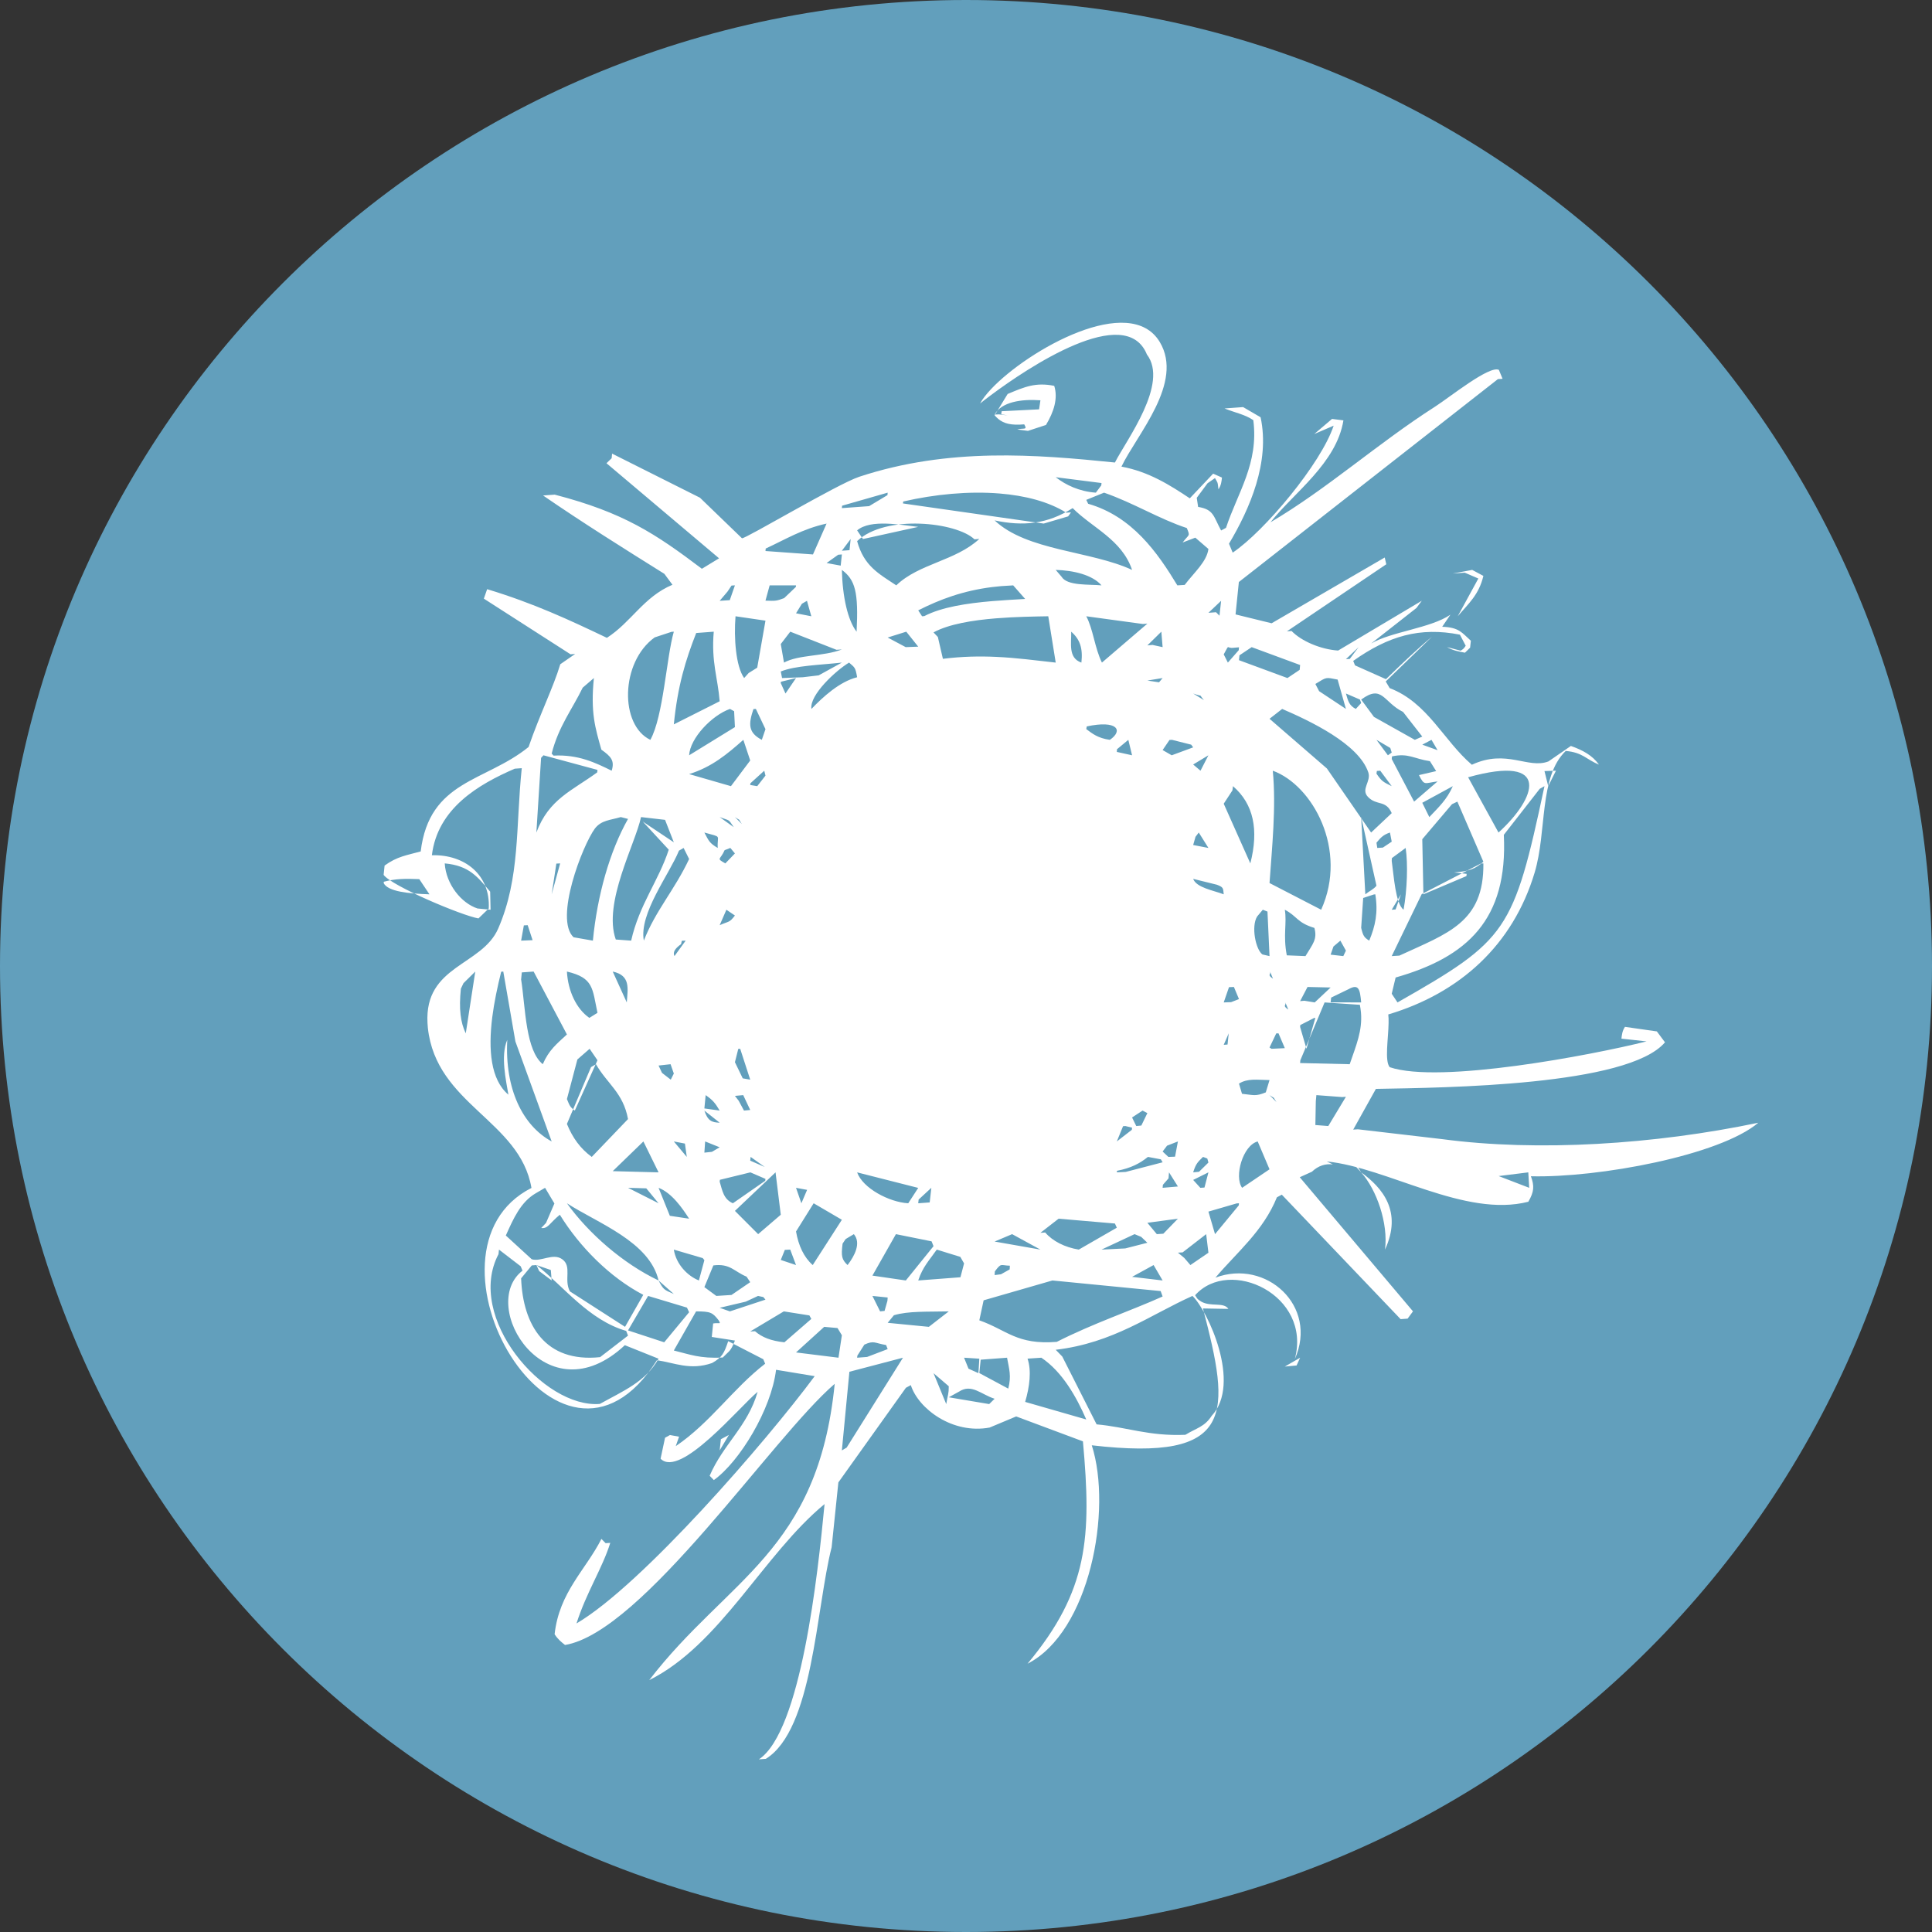 <svg width="48" height="48" viewBox="0 0 48 48" fill="none" xmlns="http://www.w3.org/2000/svg">
<rect x="0" y="0" width="48" height="48" fill="#333333" stroke="none"/>
<g clip-path="url(#clip0_8870_92970)">
<path d="M24 48C37.255 48 48 37.255 48 24C48 10.745 37.255 0 24 0C10.745 0 0 10.745 0 24C0 37.255 10.745 48 24 48Z" fill="#629FBC"/>
<path d="M10.417 21.842C10.502 21.967 10.585 22.093 10.67 22.219C10.165 22.203 9.634 22.154 9.531 21.938C9.533 21.927 9.536 21.916 9.538 21.906C9.822 21.831 10.065 21.827 10.417 21.842ZM13.11 22.986C13.15 23.11 13.192 23.234 13.232 23.358C13.136 23.362 13.041 23.366 12.947 23.37C12.969 23.244 12.993 23.117 13.015 22.991C13.047 22.989 13.078 22.988 13.11 22.986ZM14.085 25.701C13.832 25.934 13.636 26.089 13.485 26.44C13.276 26.27 13.168 25.93 13.101 25.551C13.028 25.138 13.002 24.678 12.947 24.334C12.953 24.276 12.959 24.218 12.964 24.159C13.062 24.152 13.161 24.145 13.258 24.138C13.507 24.609 13.756 25.079 14.006 25.551C14.032 25.6 14.058 25.65 14.085 25.701ZM13.706 22.219C13.738 22.007 13.77 21.795 13.803 21.584C13.81 21.541 13.816 21.499 13.822 21.456C13.854 21.455 13.886 21.453 13.917 21.451C13.846 21.707 13.775 21.963 13.706 22.219ZM13.502 18.765C13.949 18.886 14.396 19.007 14.844 19.128C14.842 19.149 14.84 19.169 14.838 19.189C14.213 19.647 13.636 19.851 13.326 20.684C13.365 20.065 13.405 19.447 13.443 18.829C13.463 18.807 13.482 18.786 13.502 18.765ZM14.755 16.846C14.668 17.708 14.79 18.09 14.941 18.625C15.181 18.796 15.275 18.897 15.197 19.148C14.794 18.95 14.368 18.741 13.752 18.773C13.736 18.756 13.721 18.739 13.706 18.722C13.88 18.042 14.216 17.624 14.477 17.085C14.57 17.005 14.663 16.925 14.755 16.846ZM16.683 15.698C16.703 15.697 16.723 15.696 16.741 15.694C16.557 16.33 16.482 17.798 16.158 18.381C15.394 18.019 15.409 16.454 16.265 15.836C16.404 15.79 16.544 15.744 16.683 15.698ZM15.97 20.412C16.185 20.644 16.4 20.877 16.615 21.11C16.362 21.887 15.883 22.472 15.681 23.37C15.553 23.361 15.427 23.351 15.299 23.342C14.975 22.436 15.788 20.96 15.926 20.3C16.125 20.323 16.324 20.346 16.523 20.369C16.596 20.555 16.669 20.741 16.741 20.927C16.485 20.755 16.227 20.583 15.97 20.412ZM17.733 15.694C17.668 16.448 17.834 16.838 17.88 17.423C17.501 17.614 17.121 17.806 16.741 17.997C16.837 17.036 17.032 16.403 17.297 15.727C17.442 15.716 17.588 15.705 17.733 15.694ZM18.175 14.548C18.203 14.546 18.232 14.545 18.259 14.543C18.218 14.666 18.175 14.788 18.131 14.911C18.048 14.916 17.964 14.921 17.88 14.927C17.944 14.851 18.009 14.775 18.074 14.699C18.108 14.648 18.142 14.599 18.175 14.548ZM18.259 18.065C17.881 18.298 17.501 18.532 17.121 18.765C17.144 18.341 17.684 17.772 18.136 17.613C18.171 17.632 18.204 17.651 18.239 17.67C18.246 17.801 18.253 17.933 18.259 18.065ZM19.018 15.42C18.95 15.809 18.881 16.199 18.813 16.588C18.742 16.633 18.671 16.677 18.6 16.721C18.563 16.763 18.526 16.804 18.488 16.846C18.281 16.556 18.23 15.848 18.274 15.311C18.523 15.347 18.77 15.384 19.018 15.42ZM19.777 14.544C19.776 14.557 19.774 14.569 19.773 14.582C19.675 14.674 19.579 14.767 19.482 14.86C19.289 14.934 19.264 14.931 19.018 14.923C19.052 14.796 19.087 14.669 19.122 14.543C19.34 14.543 19.559 14.544 19.777 14.544ZM20.536 13.008C20.424 13.263 20.311 13.519 20.198 13.775C19.804 13.747 19.411 13.719 19.018 13.69C19.021 13.67 19.022 13.649 19.024 13.628C19.509 13.405 19.934 13.14 20.536 13.008ZM19.923 15C19.965 14.975 20.007 14.951 20.049 14.927C20.085 15.055 20.121 15.183 20.157 15.311C20.03 15.286 19.904 15.261 19.777 15.237C19.826 15.158 19.874 15.079 19.923 15ZM20.916 16.136C20.464 16.311 19.839 16.263 19.478 16.462C19.451 16.308 19.425 16.155 19.398 16.001C19.478 15.899 19.556 15.796 19.634 15.694C20.017 15.844 20.4 15.994 20.782 16.144C20.826 16.141 20.871 16.139 20.916 16.136ZM19.945 16.826C19.773 16.833 19.601 16.839 19.43 16.846C19.418 16.791 19.409 16.737 19.398 16.683C19.761 16.536 20.369 16.522 20.916 16.462C20.724 16.567 20.532 16.673 20.34 16.779C20.208 16.794 20.077 16.81 19.945 16.826ZM21.295 16.826C20.861 16.934 20.444 17.316 20.16 17.613C20.105 17.267 20.774 16.653 21.095 16.462C21.237 16.588 21.252 16.575 21.295 16.826ZM22.054 12.24C22.053 12.261 22.051 12.281 22.049 12.301C21.897 12.392 21.744 12.484 21.593 12.575C21.367 12.591 21.141 12.608 20.916 12.624C20.919 12.604 20.921 12.584 20.922 12.564C21.3 12.456 21.678 12.348 22.054 12.24ZM21.44 13.392C21.392 13.32 21.344 13.248 21.295 13.177C21.637 12.889 22.394 13.047 22.813 13.09C22.355 13.19 21.898 13.291 21.44 13.392ZM24.836 12.261C25.471 12.313 26.05 12.463 26.491 12.737C26.53 12.735 26.569 12.732 26.608 12.73C26.585 12.763 26.561 12.796 26.538 12.829C26.335 12.889 26.133 12.948 25.931 13.008C25.567 12.956 25.201 12.903 24.836 12.851C24.036 12.737 23.234 12.622 22.434 12.508C22.436 12.491 22.438 12.476 22.44 12.46C23.217 12.28 24.067 12.198 24.836 12.261ZM27.361 12.059C27.316 12.119 27.271 12.18 27.226 12.24C26.817 12.211 26.479 12.051 26.229 11.856C26.608 11.905 26.987 11.953 27.367 12.001C27.365 12.021 27.363 12.04 27.361 12.059ZM29.382 13.478C29.486 13.438 29.592 13.398 29.697 13.358C29.806 13.451 29.914 13.546 30.023 13.639C29.98 13.958 29.67 14.22 29.433 14.532C29.372 14.535 29.312 14.539 29.251 14.543C28.756 13.726 28.131 12.831 27.035 12.516C27.02 12.484 27.004 12.451 26.988 12.419C27.136 12.359 27.283 12.3 27.43 12.24C28.174 12.499 28.795 12.892 29.486 13.119C29.574 13.334 29.547 13.261 29.382 13.478ZM30.298 15.297C30.269 15.269 30.241 15.24 30.212 15.211C30.149 15.215 30.086 15.221 30.023 15.225C30.128 15.126 30.232 15.026 30.338 14.927C30.323 15.05 30.311 15.174 30.298 15.297ZM30.633 19.532C31.146 19.976 31.278 20.617 31.064 21.451C30.843 20.957 30.624 20.462 30.403 19.968C30.476 19.858 30.547 19.748 30.619 19.638C30.624 19.603 30.628 19.567 30.633 19.532ZM30.782 16.082C30.78 16.106 30.779 16.13 30.776 16.154C30.687 16.256 30.597 16.359 30.506 16.462C30.472 16.394 30.438 16.326 30.403 16.258C30.565 15.968 30.448 16.123 30.66 16.093C30.701 16.089 30.742 16.085 30.782 16.082ZM31.098 16.078C31.499 16.226 31.901 16.374 32.301 16.522C32.298 16.562 32.293 16.602 32.29 16.642C32.189 16.71 32.087 16.778 31.986 16.846C31.585 16.698 31.184 16.549 30.782 16.402C30.786 16.362 30.79 16.321 30.794 16.281C30.895 16.213 30.996 16.146 31.098 16.078ZM33.439 17.613C33.217 17.465 32.995 17.319 32.773 17.172C32.741 17.112 32.711 17.052 32.68 16.993C32.969 16.816 32.927 16.825 33.233 16.884C33.301 17.127 33.37 17.37 33.439 17.613ZM33.818 17.467C33.774 17.516 33.73 17.564 33.685 17.613C33.522 17.53 33.494 17.424 33.439 17.23C33.555 17.279 33.67 17.33 33.787 17.38C33.798 17.409 33.808 17.438 33.818 17.467ZM33.535 16.37C33.502 16.372 33.471 16.374 33.439 16.377C33.543 16.277 33.648 16.178 33.755 16.078C33.681 16.176 33.606 16.272 33.535 16.37ZM35.336 18.3C35.274 18.327 35.212 18.354 35.151 18.381C34.812 18.191 34.473 18.002 34.135 17.811C34.03 17.669 33.924 17.525 33.818 17.381C34.345 16.993 34.363 17.442 34.859 17.688C35.018 17.892 35.177 18.097 35.336 18.3ZM35.716 18.638C35.589 18.592 35.463 18.547 35.336 18.501C35.413 18.462 35.489 18.421 35.565 18.381C35.615 18.467 35.666 18.552 35.716 18.638ZM35.254 19.257C35.391 19.533 35.39 19.454 35.716 19.414C35.522 19.581 35.327 19.749 35.133 19.916C34.948 19.563 34.763 19.21 34.577 18.858C34.579 18.836 34.582 18.814 34.584 18.792C34.994 18.704 35.126 18.852 35.526 18.911C35.577 18.993 35.629 19.075 35.681 19.158C35.539 19.191 35.397 19.224 35.254 19.257ZM35.336 19.945C35.589 19.807 35.842 19.67 36.095 19.532C35.943 19.873 35.746 20.05 35.511 20.3C35.453 20.182 35.395 20.063 35.336 19.945ZM36.854 21.41C36.649 21.587 36.516 21.645 36.126 21.676C36.23 21.688 36.335 21.7 36.439 21.711C36.436 21.73 36.434 21.748 36.433 21.766C36.077 21.917 35.72 22.068 35.364 22.219C35.354 21.762 35.346 21.306 35.336 20.85C35.582 20.56 35.828 20.27 36.074 19.98C36.119 19.959 36.163 19.938 36.208 19.916C36.423 20.414 36.64 20.913 36.854 21.41ZM36.475 19.311C38.57 18.727 38.165 19.837 37.23 20.684C36.978 20.226 36.726 19.768 36.475 19.311ZM38.372 19.532C37.6 23.152 37.451 23.35 34.721 24.905C34.674 24.833 34.625 24.762 34.577 24.69C34.61 24.555 34.642 24.421 34.674 24.286C36.454 23.779 37.467 22.849 37.362 20.741C37.66 20.36 37.957 19.979 38.254 19.598C38.294 19.576 38.333 19.554 38.372 19.532ZM38.465 19.532C38.435 19.407 38.404 19.282 38.372 19.157C38.468 19.154 38.562 19.151 38.657 19.148C38.593 19.276 38.529 19.404 38.465 19.532ZM33.818 23.052C33.827 22.919 33.836 22.786 33.845 22.653C33.853 22.538 33.86 22.424 33.868 22.31C33.956 22.281 34.044 22.252 34.132 22.223C34.144 22.222 34.157 22.22 34.169 22.219C34.243 22.671 34.169 23.007 34.018 23.37C33.891 23.289 33.866 23.254 33.818 23.052ZM32.301 26.411C32.303 26.389 32.305 26.366 32.306 26.344C32.473 25.948 32.639 25.552 32.804 25.156C32.838 25.072 32.874 24.988 32.909 24.905C33.201 24.925 33.494 24.945 33.786 24.964C33.798 25.03 33.807 25.094 33.813 25.156C33.851 25.607 33.694 25.969 33.533 26.44C33.122 26.43 32.712 26.421 32.301 26.411ZM32.68 27.951C32.683 27.753 32.687 27.555 32.691 27.358C32.696 27.308 32.701 27.258 32.705 27.208C32.919 27.224 33.132 27.24 33.345 27.256L33.439 27.249C33.292 27.491 33.146 27.733 33.001 27.976C32.893 27.968 32.787 27.959 32.68 27.951ZM32.304 25.468C32.317 25.461 32.33 25.455 32.343 25.448C32.444 25.396 32.545 25.344 32.647 25.292C32.658 25.291 32.669 25.29 32.68 25.289C32.664 25.342 32.649 25.395 32.634 25.448C32.576 25.651 32.517 25.854 32.459 26.057C32.406 25.876 32.353 25.696 32.301 25.515C32.302 25.499 32.302 25.483 32.304 25.468ZM31.712 27.379C31.655 27.322 31.597 27.264 31.541 27.208C31.709 27.324 31.599 27.211 31.712 27.379ZM30.782 26.922C30.995 26.788 31.226 26.829 31.541 26.834C31.51 26.936 31.48 27.038 31.448 27.14C31.189 27.244 31.152 27.206 30.857 27.175C30.832 27.091 30.808 27.007 30.782 26.922ZM31.247 28.359C31.346 28.59 31.444 28.821 31.541 29.051C31.314 29.204 31.087 29.357 30.86 29.511C30.657 29.234 30.878 28.455 31.247 28.359ZM30.498 25.951C30.467 25.953 30.436 25.955 30.403 25.958C30.445 25.862 30.486 25.768 30.527 25.673C30.519 25.765 30.508 25.858 30.498 25.951ZM31.591 26.057C31.575 26.046 31.558 26.036 31.541 26.025C31.598 25.908 31.652 25.792 31.708 25.675C31.726 25.674 31.745 25.674 31.764 25.673C31.816 25.796 31.869 25.918 31.921 26.041C31.811 26.047 31.701 26.052 31.591 26.057ZM34.218 21.067C34.212 21.024 34.205 20.981 34.198 20.937C34.298 20.816 34.362 20.741 34.533 20.684C34.548 20.759 34.563 20.835 34.577 20.911C34.504 20.959 34.43 21.008 34.357 21.058C34.31 21.061 34.265 21.064 34.218 21.067ZM34.198 22.005C34.129 22.095 34.008 22.146 33.921 22.219C33.886 21.579 33.852 20.94 33.818 20.3C33.945 20.869 34.071 21.437 34.198 22.005ZM33.502 24.577C33.753 24.438 33.788 24.566 33.818 24.905C33.565 24.905 33.313 24.904 33.059 24.903C33.064 24.863 33.068 24.824 33.072 24.785C33.215 24.715 33.358 24.646 33.502 24.577ZM33.129 23.516C33.186 23.468 33.243 23.419 33.301 23.37C33.347 23.453 33.393 23.535 33.439 23.618C33.417 23.663 33.397 23.709 33.374 23.754C33.27 23.742 33.165 23.73 33.059 23.718C33.083 23.65 33.106 23.583 33.129 23.516ZM33.059 24.534C32.928 24.657 32.796 24.782 32.664 24.905C32.578 24.891 32.492 24.877 32.406 24.863C32.37 24.866 32.335 24.869 32.301 24.873C32.362 24.755 32.423 24.638 32.485 24.521C32.677 24.526 32.868 24.53 33.059 24.534ZM31.627 24.316C31.469 24.206 31.584 24.221 31.554 24.138C31.578 24.197 31.603 24.256 31.627 24.316ZM32.824 22.602C32.397 22.382 31.969 22.16 31.541 21.939C31.601 21.062 31.709 20.053 31.622 19.148C32.611 19.507 33.497 21.11 32.824 22.602ZM31.921 22.602C32.237 22.768 32.218 22.921 32.656 23.054C32.733 23.338 32.616 23.451 32.434 23.754C32.28 23.748 32.125 23.741 31.97 23.735C31.873 23.23 31.977 22.939 31.921 22.602ZM32.008 25.083C31.849 24.974 31.963 24.988 31.933 24.905C31.958 24.965 31.982 25.025 32.008 25.083ZM34.577 21.389C34.578 21.366 34.58 21.342 34.581 21.319C34.695 21.235 34.809 21.152 34.923 21.067C34.983 21.46 34.961 22.114 34.871 22.602C34.669 22.444 34.632 21.777 34.577 21.389ZM34.577 22.602C34.655 22.474 34.731 22.347 34.807 22.219C34.761 22.344 34.716 22.469 34.673 22.595C34.641 22.598 34.61 22.601 34.577 22.602ZM36.79 21.455C36.812 21.453 36.833 21.452 36.854 21.451C36.872 22.921 35.963 23.189 34.767 23.742C34.704 23.746 34.641 23.75 34.577 23.754C34.825 23.241 35.073 22.727 35.322 22.214C35.812 21.961 36.301 21.708 36.79 21.455ZM34.541 18.583C34.554 18.62 34.566 18.659 34.577 18.697C34.546 18.719 34.514 18.742 34.482 18.765C34.387 18.637 34.293 18.509 34.198 18.381C34.313 18.448 34.427 18.515 34.541 18.583ZM34.198 19.221C34.203 19.199 34.205 19.176 34.208 19.154C34.236 19.152 34.264 19.15 34.292 19.148C34.388 19.277 34.482 19.404 34.577 19.532C34.358 19.427 34.322 19.402 34.198 19.221ZM34.577 20.202C34.407 20.362 34.236 20.523 34.065 20.684C33.698 20.153 33.333 19.623 32.966 19.092C32.492 18.681 32.016 18.27 31.541 17.858C31.647 17.777 31.752 17.695 31.855 17.613C32.545 17.911 33.752 18.478 33.994 19.186C34.074 19.416 33.801 19.606 33.987 19.799C34.207 20.027 34.427 19.864 34.577 20.202ZM31.374 22.602C31.413 22.618 31.452 22.633 31.49 22.648C31.507 23.017 31.524 23.385 31.541 23.754C31.482 23.74 31.424 23.727 31.364 23.713C31.197 23.59 31.08 23.018 31.233 22.77C31.28 22.715 31.328 22.659 31.374 22.602ZM30.534 24.526C30.574 24.525 30.616 24.523 30.656 24.521C30.698 24.622 30.741 24.721 30.782 24.822C30.718 24.847 30.653 24.872 30.587 24.898C30.526 24.9 30.465 24.903 30.403 24.905C30.447 24.779 30.491 24.653 30.534 24.526ZM30.187 30.662C30.133 30.476 30.078 30.289 30.023 30.102C30.257 30.034 30.491 29.966 30.725 29.898C30.744 29.898 30.764 29.896 30.782 29.895C30.78 29.912 30.778 29.93 30.777 29.947C30.58 30.186 30.384 30.424 30.187 30.662ZM29.644 29.127C29.713 28.902 29.764 28.868 29.889 28.743C29.924 28.757 29.96 28.77 29.995 28.783C30.004 28.817 30.014 28.85 30.023 28.883C29.946 28.959 29.868 29.035 29.79 29.112C29.741 29.117 29.693 29.122 29.644 29.127ZM29.822 29.511C29.763 29.445 29.703 29.38 29.644 29.315C29.77 29.252 29.898 29.19 30.023 29.127C29.991 29.253 29.958 29.379 29.925 29.504C29.891 29.506 29.857 29.509 29.822 29.511ZM29.423 31.253C29.37 31.209 29.317 31.166 29.265 31.122C29.303 31.12 29.343 31.118 29.382 31.115C29.577 30.964 29.772 30.813 29.967 30.662C29.985 30.816 30.005 30.97 30.023 31.124C29.875 31.225 29.725 31.328 29.575 31.43C29.524 31.37 29.474 31.311 29.423 31.253ZM29.451 35.647C28.538 35.686 27.993 35.454 27.245 35.388C26.961 34.827 26.677 34.265 26.392 33.703C26.338 33.647 26.283 33.591 26.229 33.535C27.662 33.365 28.564 32.674 29.626 32.197C30.002 32.553 30.854 34.371 30.104 35.176C29.926 35.452 29.724 35.479 29.451 35.647ZM25.529 33.755C25.642 33.748 25.757 33.74 25.872 33.732C26.389 34.078 26.741 34.698 26.988 35.267C26.482 35.122 25.975 34.976 25.47 34.83C25.582 34.446 25.63 34.056 25.529 33.755ZM24.438 32.306C25.008 32.141 25.577 31.978 26.147 31.813C27.043 31.901 27.939 31.989 28.836 32.076C28.852 32.121 28.869 32.166 28.885 32.211C28.084 32.571 27.173 32.873 26.255 33.338C25.26 33.417 25.021 33.046 24.331 32.803C24.367 32.636 24.403 32.471 24.438 32.306ZM24.331 34.114C24.343 34.003 24.354 33.892 24.365 33.781C24.583 33.765 24.801 33.749 25.02 33.732C25.073 34.022 25.131 34.184 25.05 34.5C24.811 34.371 24.571 34.242 24.331 34.114ZM23.572 34.715C23.657 34.668 23.742 34.622 23.826 34.575C24.138 34.369 24.373 34.644 24.711 34.752C24.666 34.795 24.621 34.84 24.576 34.884C24.241 34.828 23.907 34.771 23.572 34.715ZM24.309 34.116C24.227 34.079 24.144 34.042 24.062 34.004C24.025 33.914 23.988 33.822 23.952 33.732C24.078 33.74 24.205 33.748 24.331 33.756C24.324 33.876 24.316 33.996 24.309 34.116ZM23.193 34.116C23.32 34.225 23.446 34.333 23.572 34.441C23.571 34.642 23.554 34.619 23.509 34.884C23.404 34.628 23.299 34.372 23.193 34.116ZM22.209 32.677C22.565 32.569 23.04 32.593 23.572 32.581C23.407 32.709 23.242 32.837 23.077 32.965C22.736 32.931 22.395 32.898 22.054 32.865C22.106 32.802 22.157 32.739 22.209 32.677ZM21.295 13.444C22 12.772 23.768 12.973 24.211 13.4C24.251 13.396 24.291 13.393 24.331 13.389C23.741 13.937 22.829 14.001 22.268 14.543C21.829 14.251 21.465 14.064 21.295 13.444ZM25.172 14.543C25.271 14.656 25.37 14.768 25.47 14.881C25.204 14.896 24.924 14.912 24.646 14.935C24.018 14.989 23.398 15.082 22.964 15.307C22.946 15.308 22.927 15.309 22.908 15.311C22.876 15.261 22.845 15.212 22.813 15.164C23.345 14.894 23.924 14.677 24.646 14.586C24.796 14.567 24.952 14.554 25.116 14.547C25.135 14.545 25.153 14.544 25.172 14.543ZM26.65 12.624C27.14 13.116 27.873 13.406 28.126 14.159C27.096 13.682 25.513 13.689 24.711 12.929C25.419 13.08 26.02 13.024 26.65 12.624ZM26.988 15.311C27.458 15.375 27.927 15.439 28.395 15.503C28.433 15.5 28.469 15.497 28.506 15.494C28.13 15.817 27.754 16.139 27.377 16.462C27.2 16.106 27.157 15.624 26.988 15.311ZM28.796 16.952C28.699 16.937 28.602 16.922 28.506 16.908C28.632 16.887 28.758 16.866 28.885 16.846C28.855 16.881 28.826 16.917 28.796 16.952ZM28.506 16.035C28.621 15.922 28.738 15.808 28.853 15.694C28.864 15.822 28.874 15.95 28.885 16.078C28.802 16.06 28.718 16.042 28.633 16.023C28.591 16.027 28.548 16.031 28.506 16.035ZM29.194 28.737C29.139 28.739 29.083 28.741 29.028 28.743C28.979 28.698 28.932 28.654 28.885 28.609C28.922 28.561 28.958 28.512 28.995 28.464C29.084 28.429 29.174 28.395 29.265 28.359C29.241 28.485 29.218 28.61 29.194 28.737ZM28.892 29.436C28.938 29.383 28.985 29.329 29.032 29.276C29.035 29.226 29.04 29.176 29.044 29.127C29.117 29.244 29.191 29.361 29.265 29.478C29.138 29.489 29.011 29.5 28.885 29.511C28.887 29.486 28.889 29.461 28.892 29.436ZM28.741 30.662C28.663 30.568 28.585 30.474 28.506 30.38C28.758 30.346 29.012 30.312 29.265 30.278L28.903 30.651C28.849 30.655 28.795 30.658 28.741 30.662ZM28.885 31.813C28.633 31.783 28.38 31.753 28.126 31.723C28.304 31.625 28.483 31.527 28.661 31.43C28.736 31.557 28.811 31.685 28.885 31.813ZM28.353 30.73C28.404 30.779 28.454 30.828 28.506 30.876C28.322 30.923 28.14 30.971 27.956 31.017C27.76 31.026 27.564 31.036 27.367 31.046C27.64 30.918 27.914 30.79 28.188 30.662C28.243 30.685 28.298 30.708 28.353 30.73ZM26.229 14.159C26.672 14.171 27.141 14.283 27.367 14.543C27.061 14.513 26.512 14.562 26.373 14.327C26.326 14.271 26.277 14.215 26.229 14.159ZM26.614 15.694C26.831 15.883 26.907 16.106 26.867 16.462C26.533 16.347 26.62 15.982 26.614 15.694ZM26.988 18.114C26.992 18.092 26.995 18.07 27 18.048C27.756 17.884 27.919 18.146 27.574 18.381C27.277 18.34 27.141 18.228 26.988 18.114ZM27.96 27.976C28.015 27.989 28.07 28.003 28.126 28.017C28.124 28.035 28.122 28.052 28.12 28.07C27.995 28.166 27.871 28.263 27.747 28.359C27.799 28.232 27.85 28.106 27.902 27.98C27.922 27.978 27.941 27.977 27.96 27.976ZM27.751 18.615C27.845 18.537 27.939 18.459 28.033 18.381C28.064 18.509 28.095 18.637 28.126 18.765C28 18.737 27.873 18.709 27.747 18.681C27.748 18.659 27.749 18.637 27.751 18.615ZM28.885 28.877C28.579 28.957 28.274 29.036 27.968 29.116C27.894 29.119 27.82 29.123 27.747 29.127C27.748 29.114 27.751 29.101 27.753 29.088C28.097 29.021 28.317 28.907 28.52 28.743C28.627 28.763 28.734 28.783 28.841 28.803C28.855 28.828 28.871 28.853 28.885 28.877ZM28.23 27.976C28.196 27.905 28.161 27.834 28.126 27.763C28.213 27.706 28.3 27.649 28.387 27.592C28.427 27.613 28.466 27.634 28.506 27.655C28.456 27.758 28.406 27.861 28.356 27.964C28.314 27.968 28.272 27.972 28.23 27.976ZM25.849 30.629C26 30.513 26.151 30.396 26.301 30.278C26.767 30.318 27.233 30.358 27.7 30.398C27.715 30.433 27.731 30.467 27.747 30.502C27.432 30.683 27.117 30.865 26.802 31.046C26.452 30.989 26.149 30.833 25.968 30.621C25.928 30.624 25.889 30.627 25.849 30.629ZM25.146 30.662C25.381 30.79 25.615 30.918 25.849 31.046C25.47 30.98 25.09 30.912 24.711 30.846C24.856 30.785 25.001 30.724 25.146 30.662ZM25.09 31.446C25.088 31.477 25.087 31.508 25.085 31.538C25.013 31.578 24.941 31.619 24.869 31.659C24.816 31.665 24.764 31.673 24.711 31.679C24.712 31.648 24.715 31.617 24.717 31.587C24.882 31.367 24.854 31.44 25.09 31.446ZM23.301 15.826C23.265 15.788 23.229 15.749 23.193 15.712C23.569 15.506 24.164 15.409 24.749 15.362C25.231 15.323 25.705 15.317 26.044 15.311C26.106 15.694 26.168 16.078 26.229 16.462C25.734 16.408 25.259 16.343 24.749 16.32C24.341 16.301 23.909 16.308 23.426 16.368C23.385 16.187 23.343 16.007 23.301 15.826ZM23.859 31.227C23.89 31.281 23.921 31.335 23.952 31.389C23.922 31.503 23.892 31.619 23.862 31.733C23.513 31.76 23.163 31.787 22.813 31.813C22.926 31.471 23.093 31.306 23.274 31.046C23.469 31.106 23.664 31.166 23.859 31.227ZM22.565 29.895C22.089 29.868 21.434 29.52 21.295 29.127C21.802 29.256 22.307 29.384 22.813 29.513C22.731 29.64 22.648 29.767 22.565 29.895ZM23.098 29.874C23.003 29.881 22.909 29.888 22.813 29.895C22.816 29.865 22.82 29.834 22.823 29.803C22.929 29.706 23.033 29.608 23.139 29.511C23.125 29.632 23.112 29.753 23.098 29.874ZM22.054 15.839C22.208 15.791 22.362 15.743 22.516 15.694C22.615 15.818 22.714 15.942 22.813 16.066C22.709 16.07 22.606 16.074 22.502 16.078C22.353 15.999 22.203 15.919 22.054 15.839ZM22.048 32.318C22.024 32.401 22.001 32.485 21.977 32.569C21.94 32.572 21.903 32.576 21.866 32.581C21.803 32.453 21.739 32.325 21.675 32.197C21.802 32.21 21.927 32.223 22.054 32.236C22.052 32.263 22.05 32.29 22.048 32.318ZM22.259 30.662C22.555 30.721 22.85 30.781 23.145 30.841C23.161 30.881 23.177 30.921 23.193 30.961C22.963 31.245 22.735 31.529 22.505 31.813C22.229 31.773 21.952 31.732 21.675 31.692C21.87 31.348 22.065 31.005 22.259 30.662ZM28.885 18.635C28.942 18.551 28.999 18.467 29.056 18.384C29.077 18.383 29.097 18.382 29.118 18.381C29.278 18.421 29.436 18.461 29.595 18.501C29.611 18.523 29.628 18.546 29.644 18.568C29.466 18.634 29.289 18.699 29.111 18.765C29.036 18.721 28.96 18.678 28.885 18.635ZM29.911 17.394C29.822 17.339 29.734 17.285 29.644 17.23C29.917 17.329 29.76 17.218 29.911 17.394ZM29.826 19.148C29.765 19.097 29.704 19.046 29.644 18.994C29.77 18.918 29.897 18.841 30.023 18.765C29.957 18.892 29.891 19.02 29.826 19.148ZM29.644 21.835C29.841 21.884 30.038 21.932 30.234 21.981C30.393 22.043 30.389 22.059 30.403 22.219C30.149 22.122 29.725 22.055 29.644 21.835ZM29.702 20.79C29.729 20.754 29.756 20.719 29.783 20.684C29.864 20.812 29.944 20.939 30.023 21.067C29.897 21.043 29.77 21.018 29.644 20.994C29.663 20.926 29.682 20.858 29.702 20.79ZM22.015 33.417C22.028 33.45 22.041 33.484 22.054 33.518C21.884 33.583 21.713 33.648 21.543 33.713C21.461 33.719 21.378 33.726 21.295 33.732C21.297 33.715 21.298 33.698 21.301 33.68C21.359 33.589 21.416 33.498 21.475 33.407C21.717 33.296 21.723 33.369 22.015 33.417ZM20.916 14.159C21.247 14.404 21.332 14.708 21.282 15.694C21.063 15.415 20.931 14.826 20.916 14.159ZM21.134 13.392C21.125 13.485 21.115 13.577 21.106 13.669C21.042 13.674 20.979 13.679 20.916 13.683C20.988 13.586 21.061 13.489 21.134 13.392ZM20.916 13.775C20.906 13.868 20.898 13.96 20.887 14.053C20.771 14.031 20.653 14.009 20.536 13.988C20.633 13.92 20.729 13.851 20.825 13.782C20.855 13.78 20.886 13.778 20.916 13.775ZM20.916 36.035C20.978 35.383 21.041 34.732 21.103 34.081C21.547 33.965 21.991 33.849 22.434 33.732C21.968 34.477 21.502 35.221 21.035 35.965C20.996 35.989 20.956 36.012 20.916 36.035ZM21.01 30.784C21.078 30.743 21.146 30.703 21.214 30.662C21.4 30.883 21.233 31.2 21.058 31.43C20.911 31.292 20.895 31.207 20.934 30.897C20.959 30.859 20.985 30.821 21.01 30.784ZM19.777 30.596C19.924 30.363 20.069 30.129 20.215 29.895C20.449 30.031 20.683 30.168 20.916 30.305C20.676 30.68 20.434 31.055 20.192 31.43C19.973 31.237 19.84 30.952 19.777 30.596ZM19.777 33.601C20.01 33.389 20.244 33.177 20.477 32.965C20.587 32.975 20.698 32.985 20.808 32.995C20.844 33.054 20.879 33.114 20.916 33.174C20.887 33.36 20.86 33.546 20.832 33.732C20.48 33.689 20.129 33.645 19.777 33.601ZM18.639 33.08C18.917 32.914 19.196 32.748 19.474 32.581C19.686 32.614 19.897 32.647 20.109 32.681C20.125 32.71 20.141 32.739 20.157 32.768C19.934 32.962 19.711 33.155 19.488 33.349C19.154 33.314 18.932 33.225 18.758 33.074C18.718 33.076 18.678 33.078 18.639 33.08ZM18.528 32.339C18.63 32.291 18.732 32.244 18.833 32.197C18.876 32.207 18.92 32.216 18.964 32.225C18.982 32.246 19 32.267 19.018 32.289C18.724 32.386 18.429 32.484 18.134 32.581C18.05 32.551 17.965 32.522 17.88 32.492C18.097 32.441 18.313 32.39 18.528 32.339ZM17.5 31.978C17.575 31.799 17.649 31.619 17.723 31.439C18.139 31.385 18.237 31.589 18.548 31.718C18.578 31.764 18.608 31.81 18.639 31.855C18.484 31.961 18.329 32.067 18.174 32.173C18.049 32.181 17.923 32.189 17.797 32.197C17.698 32.124 17.6 32.051 17.5 31.978ZM16.741 33.553C16.925 33.229 17.11 32.905 17.294 32.581C17.66 32.581 17.704 32.611 17.856 32.804C17.922 32.916 17.865 32.856 17.718 32.881C17.707 32.993 17.696 33.104 17.684 33.216C17.877 33.246 18.068 33.275 18.259 33.306C18.147 33.586 18.129 33.549 17.957 33.727C17.393 33.758 17.137 33.65 16.741 33.553ZM16.102 32.197C16.424 32.294 16.745 32.391 17.067 32.487C17.085 32.525 17.102 32.563 17.121 32.602C16.914 32.851 16.708 33.1 16.502 33.349C16.202 33.251 15.902 33.152 15.603 33.054C15.769 32.769 15.936 32.483 16.102 32.197ZM12.385 31.16C12.389 31.122 12.393 31.084 12.397 31.046C12.577 31.184 12.757 31.322 12.936 31.46C12.951 31.496 12.967 31.533 12.982 31.569C11.862 32.431 13.575 35.243 15.524 33.421C15.803 33.533 16.082 33.645 16.362 33.757C16.039 34.331 15.486 34.556 14.903 34.88C13.509 34.995 11.559 32.726 12.385 31.16ZM13.685 31.553C13.692 31.64 13.699 31.726 13.706 31.813C13.602 31.735 13.499 31.658 13.396 31.58C13.372 31.53 13.349 31.48 13.326 31.43C13.446 31.471 13.565 31.512 13.685 31.553ZM15.603 33.183C15.372 33.361 15.14 33.54 14.909 33.718C13.544 33.861 12.991 32.919 12.947 31.76C13.036 31.653 13.123 31.546 13.212 31.439C13.251 31.436 13.291 31.432 13.329 31.43C14.017 31.97 14.624 32.794 15.557 33.066C15.572 33.105 15.588 33.144 15.603 33.183ZM14.281 27.592C14.156 27.501 14.149 27.458 14.085 27.306C14.172 26.979 14.259 26.65 14.345 26.322C14.447 26.234 14.548 26.145 14.649 26.057C14.714 26.152 14.78 26.247 14.844 26.342C14.656 26.759 14.469 27.175 14.281 27.592ZM14.085 27.924C14.285 27.453 14.484 26.983 14.684 26.512C14.726 26.488 14.766 26.464 14.807 26.44C15.082 26.925 15.482 27.145 15.603 27.803C15.303 28.117 15.002 28.43 14.702 28.743C14.422 28.539 14.227 28.272 14.085 27.924ZM15.223 29.097C15.478 28.851 15.731 28.605 15.985 28.359C16.11 28.615 16.236 28.871 16.362 29.127C15.983 29.117 15.604 29.107 15.223 29.097ZM17.121 21.342C16.761 22.109 16.283 22.629 15.996 23.37C15.872 22.697 16.626 21.729 16.869 21.134C16.907 21.111 16.946 21.09 16.984 21.067C17.03 21.159 17.075 21.251 17.121 21.342ZM17.121 19.232C17.685 19.057 18.064 18.738 18.468 18.381C18.525 18.552 18.582 18.723 18.639 18.894C18.479 19.106 18.32 19.32 18.16 19.532C17.813 19.432 17.467 19.332 17.121 19.232ZM19.018 19.27C18.95 19.358 18.881 19.445 18.813 19.532C18.755 19.523 18.697 19.513 18.639 19.503L18.643 19.461C18.758 19.357 18.873 19.253 18.988 19.148C18.998 19.189 19.009 19.23 19.018 19.27ZM18.719 17.617C18.739 17.616 18.759 17.615 18.779 17.613C18.859 17.781 18.939 17.949 19.018 18.116C18.988 18.205 18.957 18.293 18.927 18.381C18.581 18.2 18.595 17.985 18.719 17.617ZM18.649 28.743C18.765 28.826 18.882 28.91 19 28.993C18.879 28.94 18.759 28.888 18.639 28.836C18.642 28.805 18.645 28.773 18.649 28.743ZM18.643 29.127C18.768 29.181 18.893 29.235 19.018 29.289C19.016 29.305 19.014 29.32 19.012 29.336C18.745 29.522 18.476 29.708 18.208 29.895C17.976 29.792 17.948 29.585 17.88 29.358C17.882 29.343 17.884 29.327 17.886 29.312C18.138 29.25 18.391 29.189 18.643 29.127ZM17.519 28.359C17.64 28.408 17.759 28.456 17.88 28.504C17.816 28.542 17.752 28.579 17.687 28.617C17.625 28.624 17.563 28.63 17.5 28.637C17.506 28.545 17.513 28.452 17.519 28.359ZM17.5 20.684C17.956 20.813 17.812 20.727 17.832 21.067C17.622 20.946 17.608 20.887 17.5 20.684ZM17.5 27.539C17.511 27.429 17.522 27.319 17.532 27.208C17.709 27.331 17.769 27.404 17.88 27.592C17.753 27.574 17.627 27.556 17.5 27.539ZM18.259 22.746C18.117 22.93 18.123 22.879 17.88 22.986C17.935 22.859 17.991 22.73 18.047 22.602C18.118 22.651 18.189 22.698 18.259 22.746ZM18.259 21.203C18.18 21.286 18.101 21.368 18.021 21.451C17.782 21.316 17.896 21.37 18.003 21.122C18.05 21.104 18.097 21.085 18.145 21.067C18.184 21.113 18.222 21.158 18.259 21.203ZM18.229 20.55C18.113 20.467 17.996 20.384 17.88 20.3C18.149 20.402 18.087 20.34 18.229 20.55ZM17.5 27.592C17.627 27.693 17.753 27.793 17.88 27.893C17.686 27.888 17.583 27.847 17.5 27.592ZM18.639 27.577C18.588 27.582 18.536 27.587 18.484 27.592C18.44 27.51 18.396 27.429 18.352 27.347C18.321 27.307 18.29 27.267 18.259 27.227C18.328 27.221 18.396 27.214 18.465 27.208C18.523 27.331 18.581 27.454 18.639 27.577ZM18.43 20.471C18.373 20.413 18.316 20.357 18.259 20.3C18.426 20.416 18.316 20.302 18.43 20.471ZM18.453 26.791C18.389 26.657 18.324 26.523 18.259 26.39C18.287 26.279 18.314 26.17 18.342 26.06C18.357 26.059 18.373 26.058 18.39 26.057C18.472 26.312 18.556 26.568 18.639 26.824C18.578 26.813 18.516 26.802 18.453 26.791ZM17.459 31.257C17.473 31.274 17.487 31.291 17.5 31.308C17.455 31.477 17.41 31.645 17.364 31.813C17.085 31.702 16.799 31.414 16.741 31.046C16.981 31.116 17.22 31.186 17.459 31.257ZM16.362 31.813C16.489 31.925 16.615 32.037 16.741 32.149C16.499 32.043 16.484 32.047 16.362 31.813ZM17.017 28.412C17.032 28.522 17.048 28.633 17.063 28.743C16.956 28.615 16.849 28.487 16.741 28.359C16.833 28.377 16.924 28.394 17.017 28.412ZM16.642 30.206C16.548 29.974 16.455 29.742 16.362 29.511C16.693 29.638 16.953 30.017 17.121 30.278C16.962 30.254 16.802 30.23 16.642 30.206ZM16.94 23.373C16.971 23.372 17.003 23.371 17.035 23.37C16.942 23.498 16.85 23.626 16.757 23.754C16.711 23.659 16.767 23.568 16.921 23.457C16.927 23.429 16.934 23.401 16.94 23.373ZM16.741 26.672C16.716 26.723 16.691 26.773 16.665 26.824C16.593 26.768 16.52 26.712 16.447 26.655C16.419 26.595 16.39 26.534 16.362 26.473C16.461 26.462 16.56 26.451 16.66 26.44C16.687 26.517 16.714 26.595 16.741 26.672ZM14.085 29.895C14.846 30.388 16.137 30.846 16.362 31.813C15.48 31.395 14.621 30.642 14.085 29.895ZM16.057 29.524C16.159 29.648 16.261 29.771 16.362 29.895C16.109 29.767 15.856 29.639 15.603 29.511C15.755 29.515 15.906 29.52 16.057 29.524ZM18.836 30.662C18.644 30.47 18.452 30.276 18.259 30.084C18.595 29.765 18.932 29.446 19.268 29.127C19.311 29.478 19.355 29.829 19.398 30.18C19.211 30.34 19.023 30.501 18.836 30.662ZM19.398 31.303C19.432 31.22 19.465 31.137 19.499 31.053C19.543 31.05 19.587 31.048 19.633 31.046C19.681 31.174 19.729 31.302 19.777 31.43C19.651 31.387 19.524 31.346 19.398 31.303ZM19.91 29.895C19.865 29.767 19.822 29.639 19.777 29.511C19.87 29.528 19.962 29.545 20.052 29.562C20.006 29.672 19.957 29.784 19.91 29.895ZM19.398 16.971C19.399 16.96 19.4 16.949 19.402 16.938C19.527 16.907 19.652 16.876 19.777 16.846C19.69 16.974 19.602 17.102 19.515 17.23C19.476 17.143 19.437 17.057 19.398 16.971ZM15.572 24.905C15.455 24.649 15.339 24.393 15.223 24.138C15.669 24.235 15.598 24.552 15.572 24.905ZM14.642 25.289C14.318 25.064 14.111 24.618 14.085 24.138C14.751 24.295 14.715 24.556 14.844 25.163C14.777 25.205 14.71 25.247 14.642 25.289ZM14.25 23.286C13.766 22.83 14.471 21.003 14.781 20.583C14.944 20.376 15.151 20.38 15.424 20.3C15.484 20.315 15.543 20.331 15.603 20.346C15.147 21.152 14.839 22.248 14.73 23.37C14.57 23.342 14.41 23.314 14.25 23.286ZM13.542 29.511C13.619 29.64 13.697 29.77 13.774 29.9C13.705 30.061 13.636 30.222 13.566 30.383C13.526 30.425 13.487 30.467 13.447 30.509C13.616 30.533 13.654 30.387 13.909 30.18C14.4 30.977 15.153 31.737 15.982 32.17C15.832 32.435 15.68 32.7 15.529 32.965C15.072 32.671 14.616 32.378 14.159 32.084C14.002 31.794 14.219 31.461 13.966 31.284C13.738 31.123 13.444 31.355 13.211 31.286C12.997 31.089 12.782 30.893 12.567 30.696C12.756 30.274 12.938 29.861 13.313 29.645C13.39 29.6 13.465 29.555 13.542 29.511ZM12.229 25.279C12.277 24.901 12.36 24.511 12.452 24.142C12.47 24.141 12.487 24.139 12.504 24.138C12.57 24.518 12.636 24.899 12.702 25.279C12.736 25.478 12.77 25.677 12.805 25.875C13.105 26.703 13.405 27.532 13.706 28.359C12.985 27.966 12.539 27.057 12.603 25.835C12.43 26.23 12.574 26.85 12.631 27.197C12.187 26.823 12.13 26.078 12.229 25.279ZM11.572 25.673C11.506 25.538 11.463 25.388 11.443 25.21C11.421 25.028 11.425 24.817 11.45 24.565C11.471 24.519 11.493 24.473 11.515 24.427C11.613 24.331 11.711 24.235 11.808 24.138C11.753 24.495 11.698 24.853 11.643 25.21C11.619 25.365 11.595 25.519 11.572 25.673ZM37.993 29.511C37.74 29.414 37.487 29.316 37.234 29.219C37.48 29.188 37.725 29.157 37.97 29.127C37.978 29.255 37.985 29.383 37.993 29.511ZM17.91 35.757C17.976 35.722 18.043 35.686 18.109 35.651C18.034 35.779 17.956 35.907 17.88 36.035C17.89 35.942 17.9 35.849 17.91 35.757ZM12.188 22.602C12.08 22.592 11.972 22.582 11.864 22.571C11.462 22.44 11.083 21.972 11.049 21.451C11.665 21.506 11.874 21.797 12.178 22.153C12.181 22.303 12.185 22.452 12.188 22.602ZM12.143 22.571C12.187 21.742 11.553 21.226 10.73 21.248C10.871 20.084 11.885 19.489 12.789 19.098C12.847 19.094 12.905 19.089 12.963 19.085C12.811 20.546 12.926 21.804 12.379 23.067C11.975 23.998 10.543 23.981 10.621 25.416C10.623 25.455 10.626 25.495 10.63 25.536C10.835 27.446 12.916 27.834 13.204 29.514C10.119 31.079 13.88 37.659 16.321 33.794C16.758 33.857 17.148 34.054 17.691 33.864C17.944 33.724 17.994 33.611 18.092 33.321C18.383 33.471 18.674 33.62 18.964 33.77C18.979 33.807 18.994 33.844 19.01 33.881C18.21 34.499 17.647 35.348 16.789 35.929C16.816 35.85 16.843 35.771 16.871 35.694C16.795 35.681 16.72 35.667 16.645 35.653C16.605 35.675 16.564 35.698 16.523 35.72C16.486 35.893 16.449 36.068 16.412 36.241C16.901 36.74 18.387 34.934 18.823 34.58C18.576 35.438 17.969 35.88 17.631 36.665C17.665 36.701 17.701 36.737 17.735 36.772C18.376 36.314 19.162 35.018 19.281 34.032C19.601 34.084 19.921 34.137 20.241 34.19C19.038 35.813 15.947 39.382 14.323 40.334C14.569 39.56 14.964 38.968 15.162 38.332C15.123 38.335 15.085 38.337 15.047 38.34C15.012 38.304 14.977 38.269 14.942 38.234C14.547 39.011 13.895 39.555 13.779 40.602C13.861 40.73 13.95 40.799 14.038 40.869C15.971 40.547 19.196 35.703 20.738 34.381C20.321 38.559 18.076 39.211 16.13 41.742C17.898 40.862 18.972 38.616 20.486 37.368C20.319 39.115 19.902 43.018 18.854 43.711C18.912 43.706 18.969 43.703 19.027 43.698C20.202 42.969 20.271 39.973 20.662 38.44C20.718 37.903 20.774 37.366 20.829 36.83C21.389 36.046 21.948 35.262 22.507 34.479C22.548 34.457 22.588 34.435 22.629 34.413C22.817 35.001 23.666 35.639 24.587 35.467C24.808 35.375 25.027 35.283 25.247 35.191C25.8 35.397 26.353 35.603 26.905 35.81C27.122 38.189 27.039 39.523 25.529 41.334C27.072 40.548 27.639 37.517 27.125 35.908C30.712 36.323 30.569 35.115 29.887 32.508C30.098 32.511 30.308 32.515 30.519 32.519C30.403 32.344 30.088 32.474 29.848 32.34C29.739 32.27 29.76 32.283 29.692 32.18C30.546 31.22 32.599 32.173 32.169 33.767C32.758 32.445 31.454 31.271 30.197 31.743C30.734 31.109 31.384 30.587 31.724 29.747C31.765 29.725 31.805 29.703 31.846 29.681C32.829 30.712 33.814 31.743 34.798 32.774C34.855 32.77 34.914 32.765 34.972 32.761C35.017 32.701 35.061 32.64 35.105 32.58C34.168 31.47 33.229 30.358 32.292 29.248C32.392 29.202 32.493 29.157 32.594 29.111C32.756 28.957 32.935 28.907 33.114 28.93C33.062 28.905 33.011 28.88 32.964 28.856C34.473 29.007 36.398 30.261 37.971 29.857C38.116 29.605 38.123 29.469 38.035 29.224C39.711 29.266 42.726 28.707 43.685 27.894C41.108 28.435 38.203 28.618 35.835 28.302C35.135 28.22 34.436 28.139 33.737 28.057C33.698 28.06 33.659 28.062 33.62 28.065C33.808 27.728 33.996 27.391 34.184 27.053C35.914 27.022 40.449 26.978 41.366 25.896C41.298 25.806 41.231 25.715 41.164 25.625C40.9 25.588 40.636 25.55 40.372 25.512C40.304 25.613 40.295 25.709 40.284 25.805C40.493 25.827 40.701 25.85 40.909 25.873C39.55 26.214 35.764 26.935 34.527 26.514C34.397 26.357 34.493 25.81 34.499 25.416C34.501 25.338 34.499 25.266 34.491 25.204C36.267 24.674 37.586 23.483 38.127 21.682C38.437 20.653 38.231 19.299 38.9 18.657C39.327 18.694 39.413 18.873 39.726 18.996C39.56 18.766 39.324 18.638 39.028 18.533C38.841 18.661 38.656 18.789 38.471 18.917C37.962 19.113 37.43 18.599 36.568 19C35.867 18.402 35.472 17.457 34.526 17.096C34.493 17.041 34.46 16.986 34.428 16.931C34.812 16.56 35.194 16.19 35.577 15.819C35.2 16.133 34.817 16.503 34.434 16.874C34.179 16.759 33.922 16.645 33.665 16.531C33.651 16.494 33.635 16.457 33.62 16.42C34.495 15.801 35.274 15.571 36.271 15.768C36.318 15.86 36.367 15.951 36.415 16.043C36.368 16.123 36.327 16.144 36.287 16.166C36.176 16.137 36.063 16.107 35.952 16.077C36.096 16.162 36.247 16.189 36.397 16.216C36.439 16.174 36.482 16.133 36.524 16.092C36.53 16.034 36.536 15.977 36.543 15.919C36.325 15.726 36.258 15.586 35.831 15.572C35.899 15.472 35.967 15.372 36.035 15.272C35.546 15.607 34.554 15.696 34.066 15.988C34.441 15.694 34.816 15.399 35.191 15.105C35.236 15.045 35.28 14.985 35.325 14.925C34.631 15.337 33.938 15.75 33.245 16.163C32.801 16.132 32.329 15.925 32.089 15.677C32.051 15.68 32.013 15.682 31.973 15.685C32.797 15.13 33.62 14.574 34.442 14.019C34.429 13.963 34.416 13.907 34.403 13.851C33.466 14.396 32.529 14.94 31.593 15.485C31.294 15.412 30.995 15.339 30.697 15.265C30.724 14.997 30.752 14.729 30.779 14.46C32.925 12.78 35.07 11.099 37.215 9.419C37.253 9.416 37.292 9.413 37.331 9.411C37.3 9.337 37.269 9.263 37.239 9.189C37 9.075 36.021 9.868 35.651 10.105C34.226 11.017 32.966 12.152 31.565 12.976C32.143 12.242 33.203 11.512 33.377 10.444C33.283 10.432 33.188 10.42 33.094 10.408C32.947 10.533 32.801 10.658 32.653 10.783C32.814 10.714 32.974 10.645 33.134 10.576C32.823 11.516 31.418 13.197 30.626 13.73C30.595 13.655 30.565 13.582 30.534 13.508C31.05 12.642 31.558 11.479 31.319 10.367C31.174 10.283 31.03 10.199 30.885 10.114C30.731 10.126 30.577 10.137 30.423 10.148C30.719 10.265 30.921 10.294 31.138 10.438C31.278 11.515 30.746 12.243 30.46 13.114C30.419 13.136 30.379 13.158 30.338 13.18C30.147 12.829 30.159 12.658 29.767 12.594C29.756 12.519 29.745 12.444 29.733 12.368C29.822 12.247 29.912 12.127 30.001 12.006C30.062 11.963 30.124 11.921 30.186 11.878C30.249 11.995 30.252 11.954 30.272 12.157C30.34 12.057 30.349 11.961 30.359 11.865C30.287 11.833 30.213 11.8 30.14 11.768C29.946 11.972 29.753 12.177 29.56 12.381C29.075 12.057 28.542 11.718 27.862 11.593C28.246 10.793 29.42 9.509 28.814 8.497C28.075 7.266 25.552 8.685 24.628 9.662C24.504 9.793 24.408 9.917 24.35 10.025C24.409 9.977 24.504 9.903 24.628 9.811C25.539 9.132 27.968 7.509 28.494 8.806C29.046 9.531 27.989 10.924 27.7 11.491C26.717 11.391 25.687 11.297 24.629 11.318C23.56 11.34 22.461 11.478 21.348 11.845C20.81 12.022 18.522 13.39 18.434 13.373C18.087 13.037 17.738 12.701 17.39 12.365C16.663 12 15.935 11.635 15.207 11.27C15.203 11.308 15.199 11.347 15.196 11.385C15.153 11.427 15.11 11.467 15.068 11.509C16 12.296 16.933 13.084 17.865 13.871C17.723 13.958 17.58 14.045 17.438 14.131C16.287 13.261 15.494 12.733 13.781 12.289C13.685 12.296 13.588 12.303 13.492 12.31C14.492 12.997 15.499 13.627 16.506 14.257C16.573 14.347 16.64 14.437 16.707 14.528C15.989 14.83 15.685 15.457 15.078 15.847C14.129 15.394 13.252 14.986 12.103 14.638C12.076 14.717 12.048 14.795 12.021 14.873C12.739 15.334 13.457 15.795 14.175 16.256C14.213 16.253 14.252 16.25 14.29 16.247C14.166 16.332 14.043 16.418 13.92 16.503C13.748 17.079 13.412 17.746 13.132 18.559C12.059 19.43 10.668 19.378 10.452 21.154C10.11 21.248 9.867 21.277 9.555 21.505C9.547 21.582 9.539 21.659 9.531 21.736C9.727 22.01 11.47 22.746 11.887 22.818C11.973 22.735 12.058 22.653 12.143 22.571ZM24.875 10.292C24.928 10.302 24.98 10.312 25.033 10.321C24.962 10.313 24.891 10.304 24.82 10.295C24.784 10.297 24.747 10.299 24.711 10.3C24.878 9.987 25.373 9.91 25.849 9.945C25.838 10.02 25.828 10.095 25.816 10.17C25.506 10.186 25.196 10.201 24.886 10.217C24.883 10.242 24.878 10.267 24.875 10.292ZM25.539 10.705C25.689 10.656 25.838 10.607 25.987 10.558C26.18 10.237 26.291 9.898 26.192 9.586C25.732 9.495 25.466 9.607 25.035 9.788C24.957 9.915 24.879 10.043 24.801 10.171C24.771 10.22 24.741 10.269 24.711 10.319C24.741 10.352 24.77 10.381 24.801 10.408C24.947 10.528 25.123 10.57 25.447 10.543C25.535 10.694 25.433 10.627 25.273 10.67C25.361 10.681 25.45 10.693 25.539 10.705ZM36.576 14.159C36.416 14.189 36.255 14.219 36.095 14.249C36.194 14.242 36.293 14.236 36.392 14.228C36.505 14.277 36.617 14.325 36.729 14.373C36.558 14.686 36.388 14.998 36.217 15.311C36.48 15 36.743 14.78 36.854 14.308C36.761 14.258 36.669 14.209 36.576 14.159ZM33.818 29.127C33.698 28.916 33.568 28.776 33.439 28.743C33.554 28.852 33.687 28.979 33.818 29.127ZM32.301 33.732C32.174 33.806 32.047 33.879 31.921 33.952C32.018 33.943 32.115 33.933 32.213 33.925C32.242 33.86 32.272 33.797 32.301 33.732ZM33.818 29.127C34.204 29.562 34.494 30.395 34.41 31.046C34.847 30.101 34.348 29.512 33.818 29.127Z" fill="white"/>
</g>
<defs>
<clipPath id="clip0_8870_92970">
<rect width="48" height="48" fill="white"/>
</clipPath>
</defs>
</svg>
